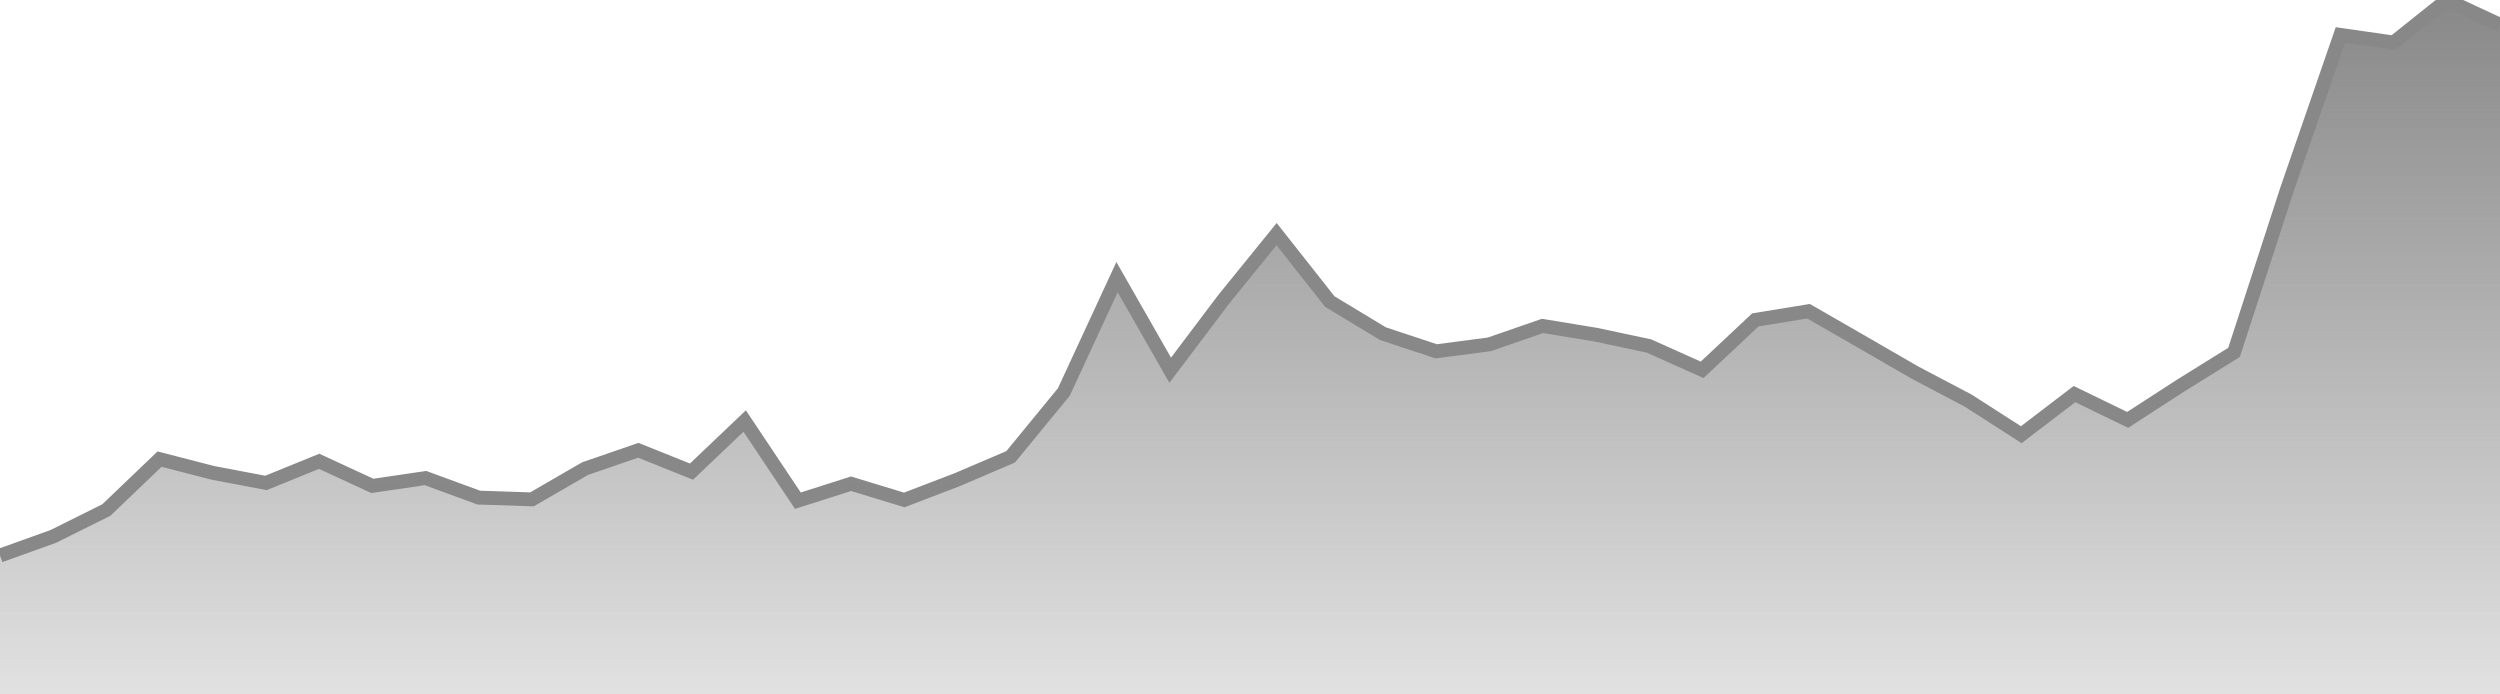 <svg width="180" height="50" xmlns="http://www.w3.org/2000/svg"><defs><linearGradient id="gradient" x1="0%" y1="95%" x2="0%" y2="0%"><stop offset="0%" style="stop-color:rgb(136, 136, 136);stop-opacity:0" /><stop offset="100%" style="stop-color:rgb(136, 136, 136);stop-opacity:1" /></linearGradient></defs><path d="M 0,40 L 3.83,38.625 L 7.66,36.719 L 11.489,33.056 L 15.319,34.044 L 19.149,34.771 L 22.979,33.214 L 26.809,34.984 L 30.638,34.421 L 34.468,35.827 L 38.298,35.955 L 42.128,33.74 L 45.957,32.419 L 49.787,33.957 L 53.617,30.314 L 57.447,36.049 L 61.277,34.829 L 65.106,35.997 L 68.936,34.53 L 72.766,32.892 L 76.596,28.224 L 80.426,19.953 L 84.255,26.657 L 88.085,21.58 L 91.915,16.856 L 95.745,21.712 L 99.574,24.025 L 103.404,25.294 L 107.234,24.793 L 111.064,23.466 L 114.894,24.096 L 118.723,24.91 L 122.553,26.628 L 126.383,23.033 L 130.213,22.408 L 134.043,24.611 L 137.872,26.824 L 141.702,28.839 L 145.532,31.298 L 149.362,28.374 L 153.191,30.233 L 157.021,27.752 L 160.851,25.372 L 164.681,13.591 L 168.511,2.513 L 172.34,3.061 L 176.17,0 L 180,1.789" stroke="#888888" stroke-width="1" fill="none"/><path d="M 0,40 L 3.83,38.625 L 7.66,36.719 L 11.489,33.056 L 15.319,34.044 L 19.149,34.771 L 22.979,33.214 L 26.809,34.984 L 30.638,34.421 L 34.468,35.827 L 38.298,35.955 L 42.128,33.74 L 45.957,32.419 L 49.787,33.957 L 53.617,30.314 L 57.447,36.049 L 61.277,34.829 L 65.106,35.997 L 68.936,34.53 L 72.766,32.892 L 76.596,28.224 L 80.426,19.953 L 84.255,26.657 L 88.085,21.58 L 91.915,16.856 L 95.745,21.712 L 99.574,24.025 L 103.404,25.294 L 107.234,24.793 L 111.064,23.466 L 114.894,24.096 L 118.723,24.91 L 122.553,26.628 L 126.383,23.033 L 130.213,22.408 L 134.043,24.611 L 137.872,26.824 L 141.702,28.839 L 145.532,31.298 L 149.362,28.374 L 153.191,30.233 L 157.021,27.752 L 160.851,25.372 L 164.681,13.591 L 168.511,2.513 L 172.34,3.061 L 176.17,0 L 180,1.789 L180,70 L0,70 Z" fill="url(#gradient)"/></svg>